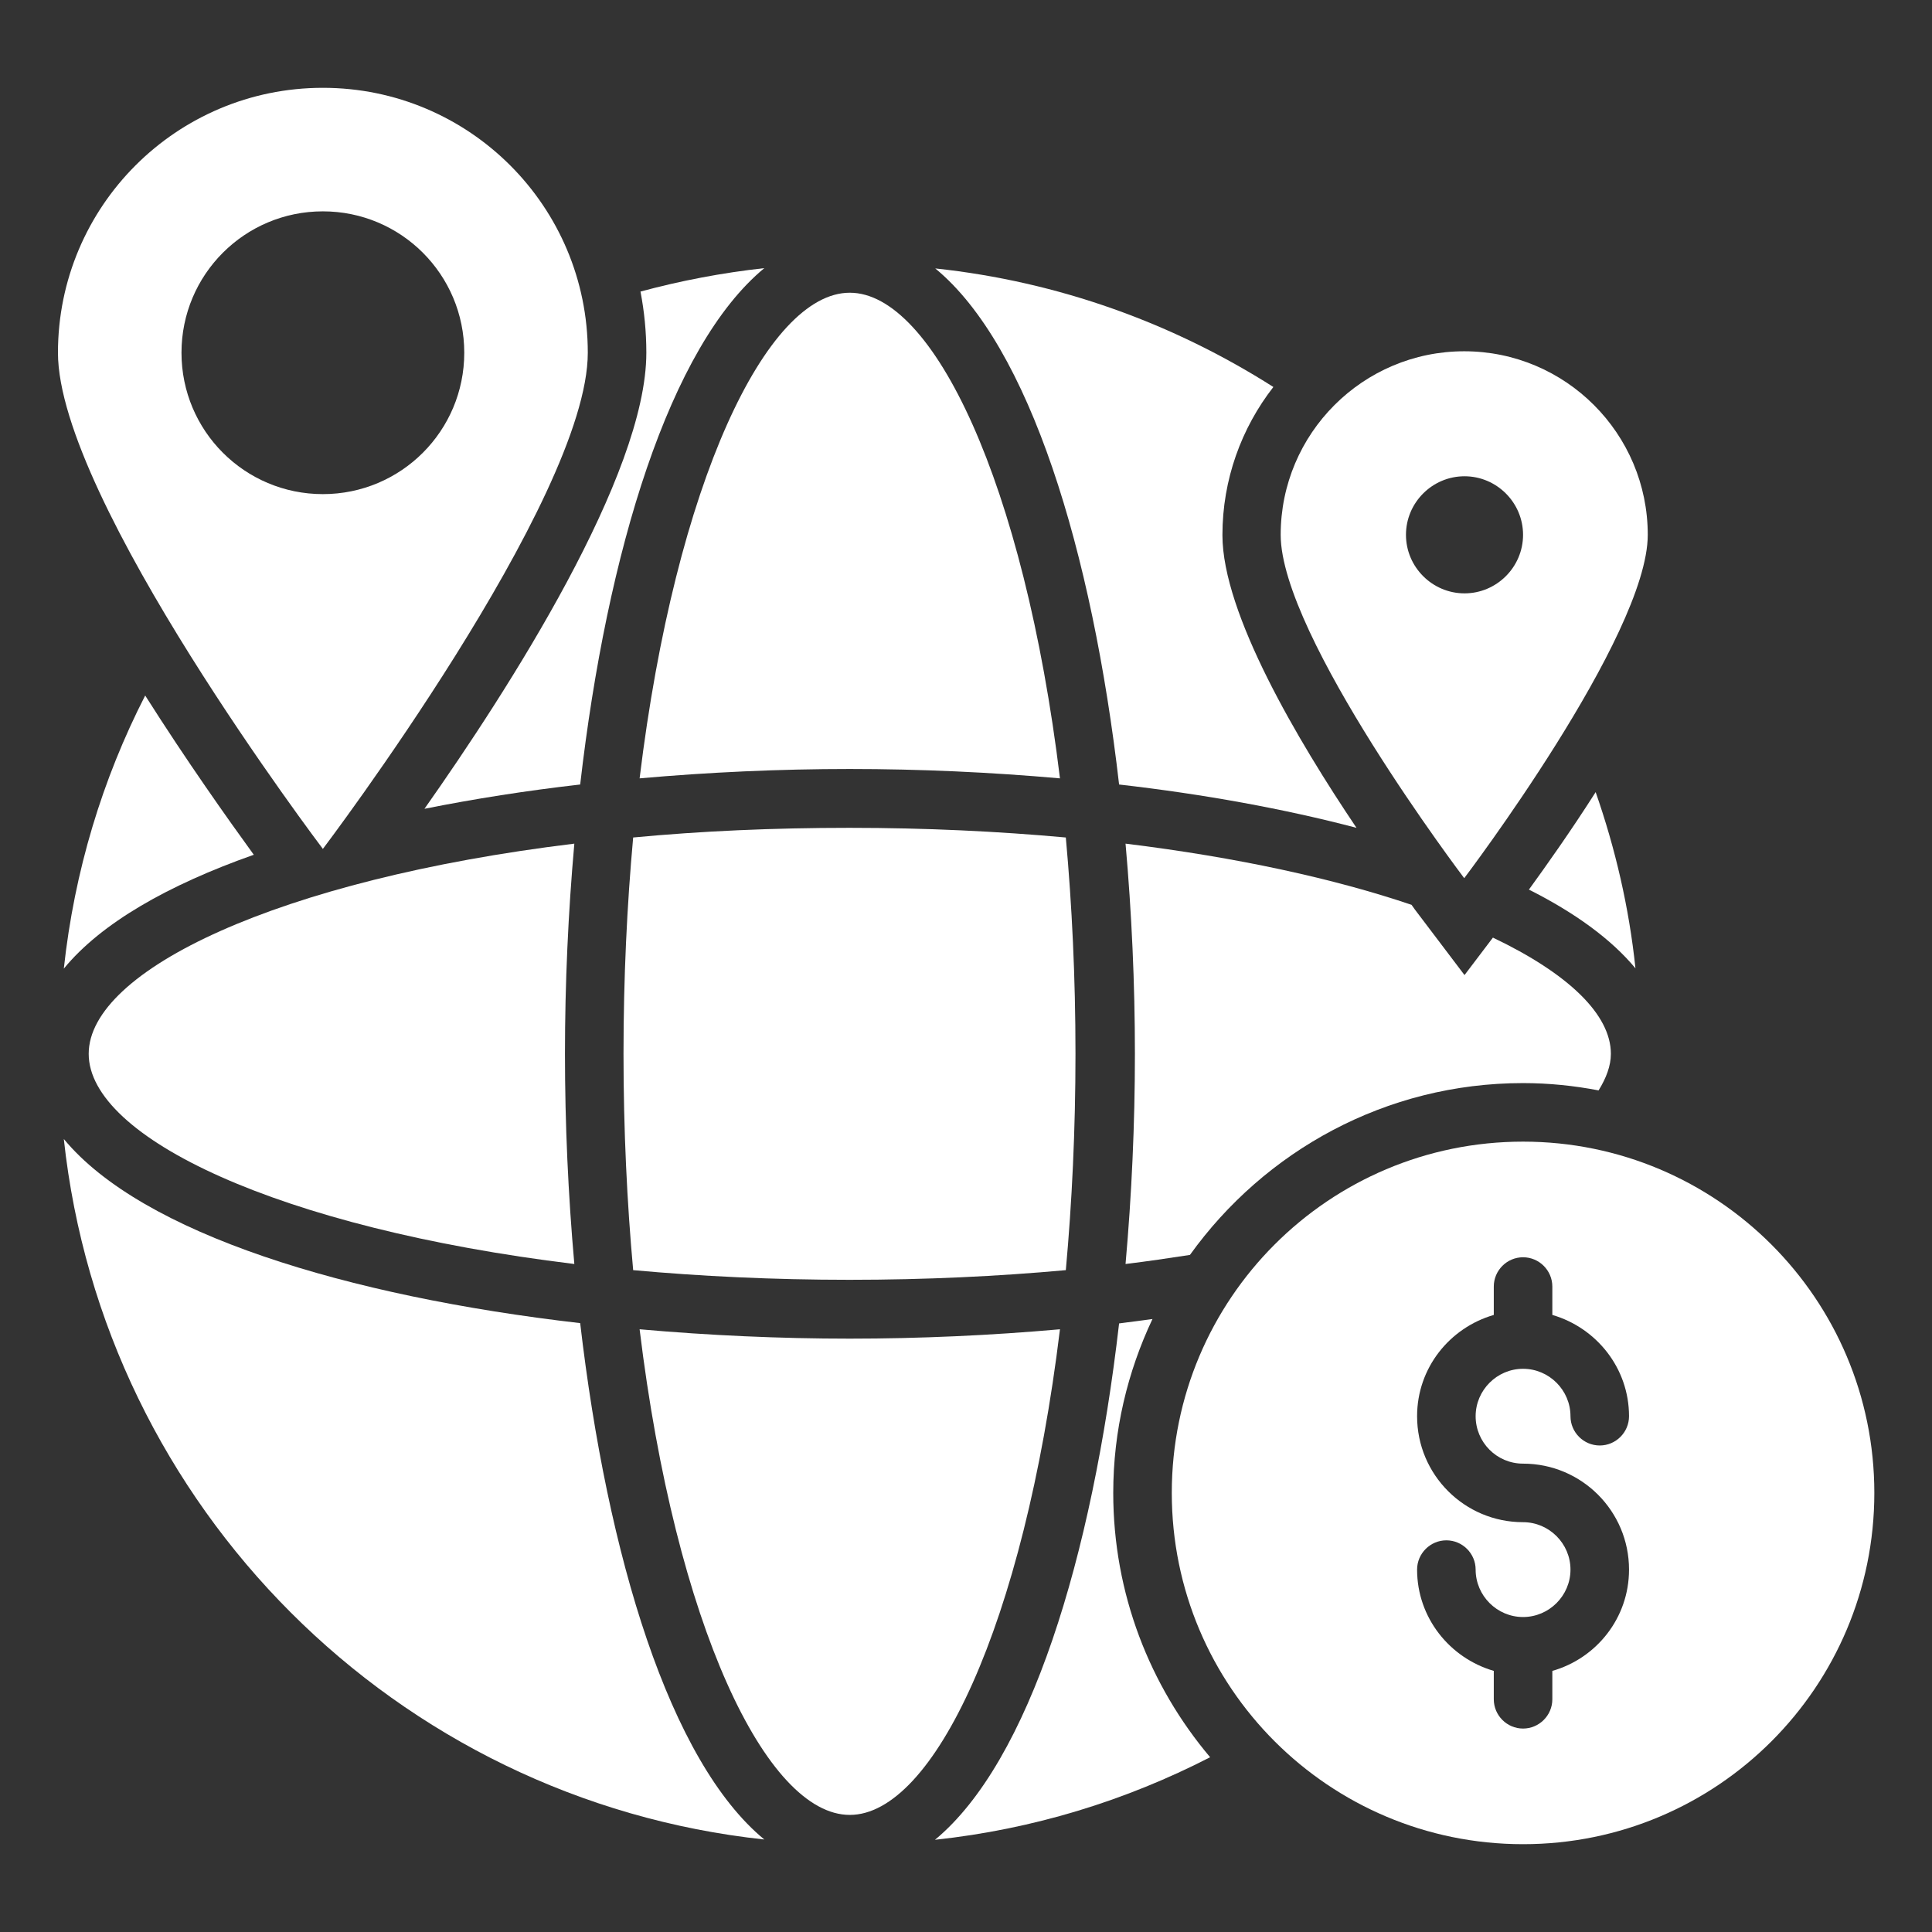 <svg id="Layer_1" enable-background="new 0 0 66 66" height="512" viewBox="0 0 66 66" width="512" xmlns="http://www.w3.org/2000/svg"><rect x="0" y="0" width="66" height="66" fill="#333333" stroke="none"/><g><path d="m20.08 12.05c0-5-4.05-9.05-9.05-9.05s-9.05 4.05-9.05 9.05 9.05 16.95 9.05 16.95 9.05-11.95 9.05-16.95zm-13.88 0c0-2.67 2.16-4.83 4.83-4.83s4.83 2.16 4.83 4.83-2.16 4.83-4.83 4.83-4.83-2.16-4.83-4.83z" fill="#ffffff" opacity="1" original-fill="#000000"></path><path d="m52.03 39c-6.63 0-12 5.37-12 12s5.37 12 12 12 12-5.37 12-12-5.38-12-12-12zm0 11c2 0 3.62 1.62 3.62 3.62 0 1.65-1.11 3.03-2.62 3.46v.97c0 .55-.45 1-1 1s-1-.45-1-1v-.97c-1.51-.44-2.62-1.82-2.62-3.46 0-.55.45-1 1-1s1 .45 1 1c0 .89.73 1.62 1.62 1.62s1.62-.73 1.62-1.62-.73-1.62-1.62-1.62c-2 0-3.62-1.62-3.62-3.62 0-1.65 1.11-3.02 2.62-3.46v-.97c0-.55.45-1 1-1s1 .45 1 1v.97c1.51.44 2.62 1.82 2.62 3.46 0 .55-.45 1-1 1s-1-.45-1-1c0-.89-.73-1.62-1.62-1.62s-1.62.73-1.62 1.62.72 1.62 1.62 1.62z" fill="#ffffff" opacity="1" original-fill="#000000"></path><path d="m56.29 18.27c0-3.46-2.81-6.27-6.27-6.27s-6.27 2.81-6.27 6.27 6.27 11.73 6.27 11.73 6.27-8.27 6.27-11.73zm-8.26 0c0-1.1.9-2 2-2s2 .9 2 2-.9 2-2 2-2-.9-2-2z" fill="#ffffff" opacity="1" original-fill="#000000"></path><path d="m40.65 42.87c2.55-3.55 6.69-5.87 11.38-5.87.88 0 1.75.09 2.58.25.26-.42.42-.84.42-1.25 0-1.34-1.45-2.74-4.03-3.97l-.97 1.28-1.59-2.1c-.06-.08-.14-.18-.22-.3-2.63-.89-5.94-1.62-9.77-2.09.21 2.36.32 4.78.32 7.18s-.11 4.82-.32 7.18c.75-.09 1.48-.2 2.2-.31z" fill="#ffffff" opacity="1" original-fill="#000000"></path><path d="m14.5 27.63c1.7-.34 3.48-.62 5.32-.83.92-7.98 3.06-14.97 6.29-17.64-1.45.16-2.86.43-4.23.8.13.68.2 1.37.2 2.09 0 4.18-4.71 11.51-7.58 15.58z" fill="#ffffff" opacity="1" original-fill="#000000"></path><path d="m55.87 33.08c-.22-2.09-.69-4.1-1.36-6.02-.86 1.35-1.7 2.53-2.28 3.33 1.57.79 2.81 1.69 3.64 2.69z" fill="#ffffff" opacity="1" original-fill="#000000"></path><path d="m3.03 36c0 2.85 6.48 5.95 16.59 7.18-.21-2.36-.32-4.78-.32-7.18s.11-4.82.32-7.18c-10.11 1.23-16.59 4.33-16.59 7.18z" fill="#ffffff" opacity="1" original-fill="#000000"></path><path d="m4.96 23.76c-1.46 2.85-2.42 6-2.78 9.33 1.28-1.56 3.57-2.86 6.49-3.89-.9-1.24-2.29-3.2-3.71-5.44z" fill="#ffffff" opacity="1" original-fill="#000000"></path><path d="m29.03 26.27c2.39 0 4.81.11 7.18.32-1.23-10.11-4.34-16.59-7.18-16.59s-5.95 6.48-7.18 16.59c2.36-.21 4.78-.32 7.18-.32z" fill="#ffffff" opacity="1" original-fill="#000000"></path><path d="m38.23 26.8c2.89.33 5.64.83 8.11 1.48-2-2.97-4.58-7.32-4.58-10 0-1.9.65-3.66 1.74-5.06-3.41-2.17-7.33-3.6-11.55-4.05 3.22 2.65 5.36 9.65 6.28 17.63z" fill="#ffffff" opacity="1" original-fill="#000000"></path><path d="m39.37 45.06c-.38.05-.76.1-1.14.15-.92 7.98-3.06 14.97-6.29 17.64 3.36-.36 6.52-1.34 9.4-2.82-2.06-2.44-3.31-5.59-3.31-9.03 0-2.13.49-4.14 1.34-5.94z" fill="#ffffff" opacity="1" original-fill="#000000"></path><path d="m29.03 45.73c-2.39 0-4.81-.11-7.18-.32 1.23 10.11 4.33 16.59 7.18 16.59s5.95-6.48 7.18-16.59c-2.37.21-4.79.32-7.18.32z" fill="#ffffff" opacity="1" original-fill="#000000"></path><path d="m19.82 45.2c-7.98-.92-14.97-3.06-17.64-6.29 1.36 12.59 11.35 22.58 23.93 23.93-3.23-2.66-5.36-9.66-6.29-17.64z" fill="#ffffff" opacity="1" original-fill="#000000"></path><path d="m21.63 28.61c-.21 2.31-.33 4.78-.33 7.39s.12 5.08.33 7.39c2.31.21 4.78.33 7.39.33s5.08-.12 7.39-.33c.21-2.31.33-4.78.33-7.39s-.12-5.08-.33-7.39c-2.31-.21-4.78-.33-7.39-.33s-5.07.11-7.39.33z" fill="#ffffff" opacity="1" original-fill="#000000"></path></g></svg>